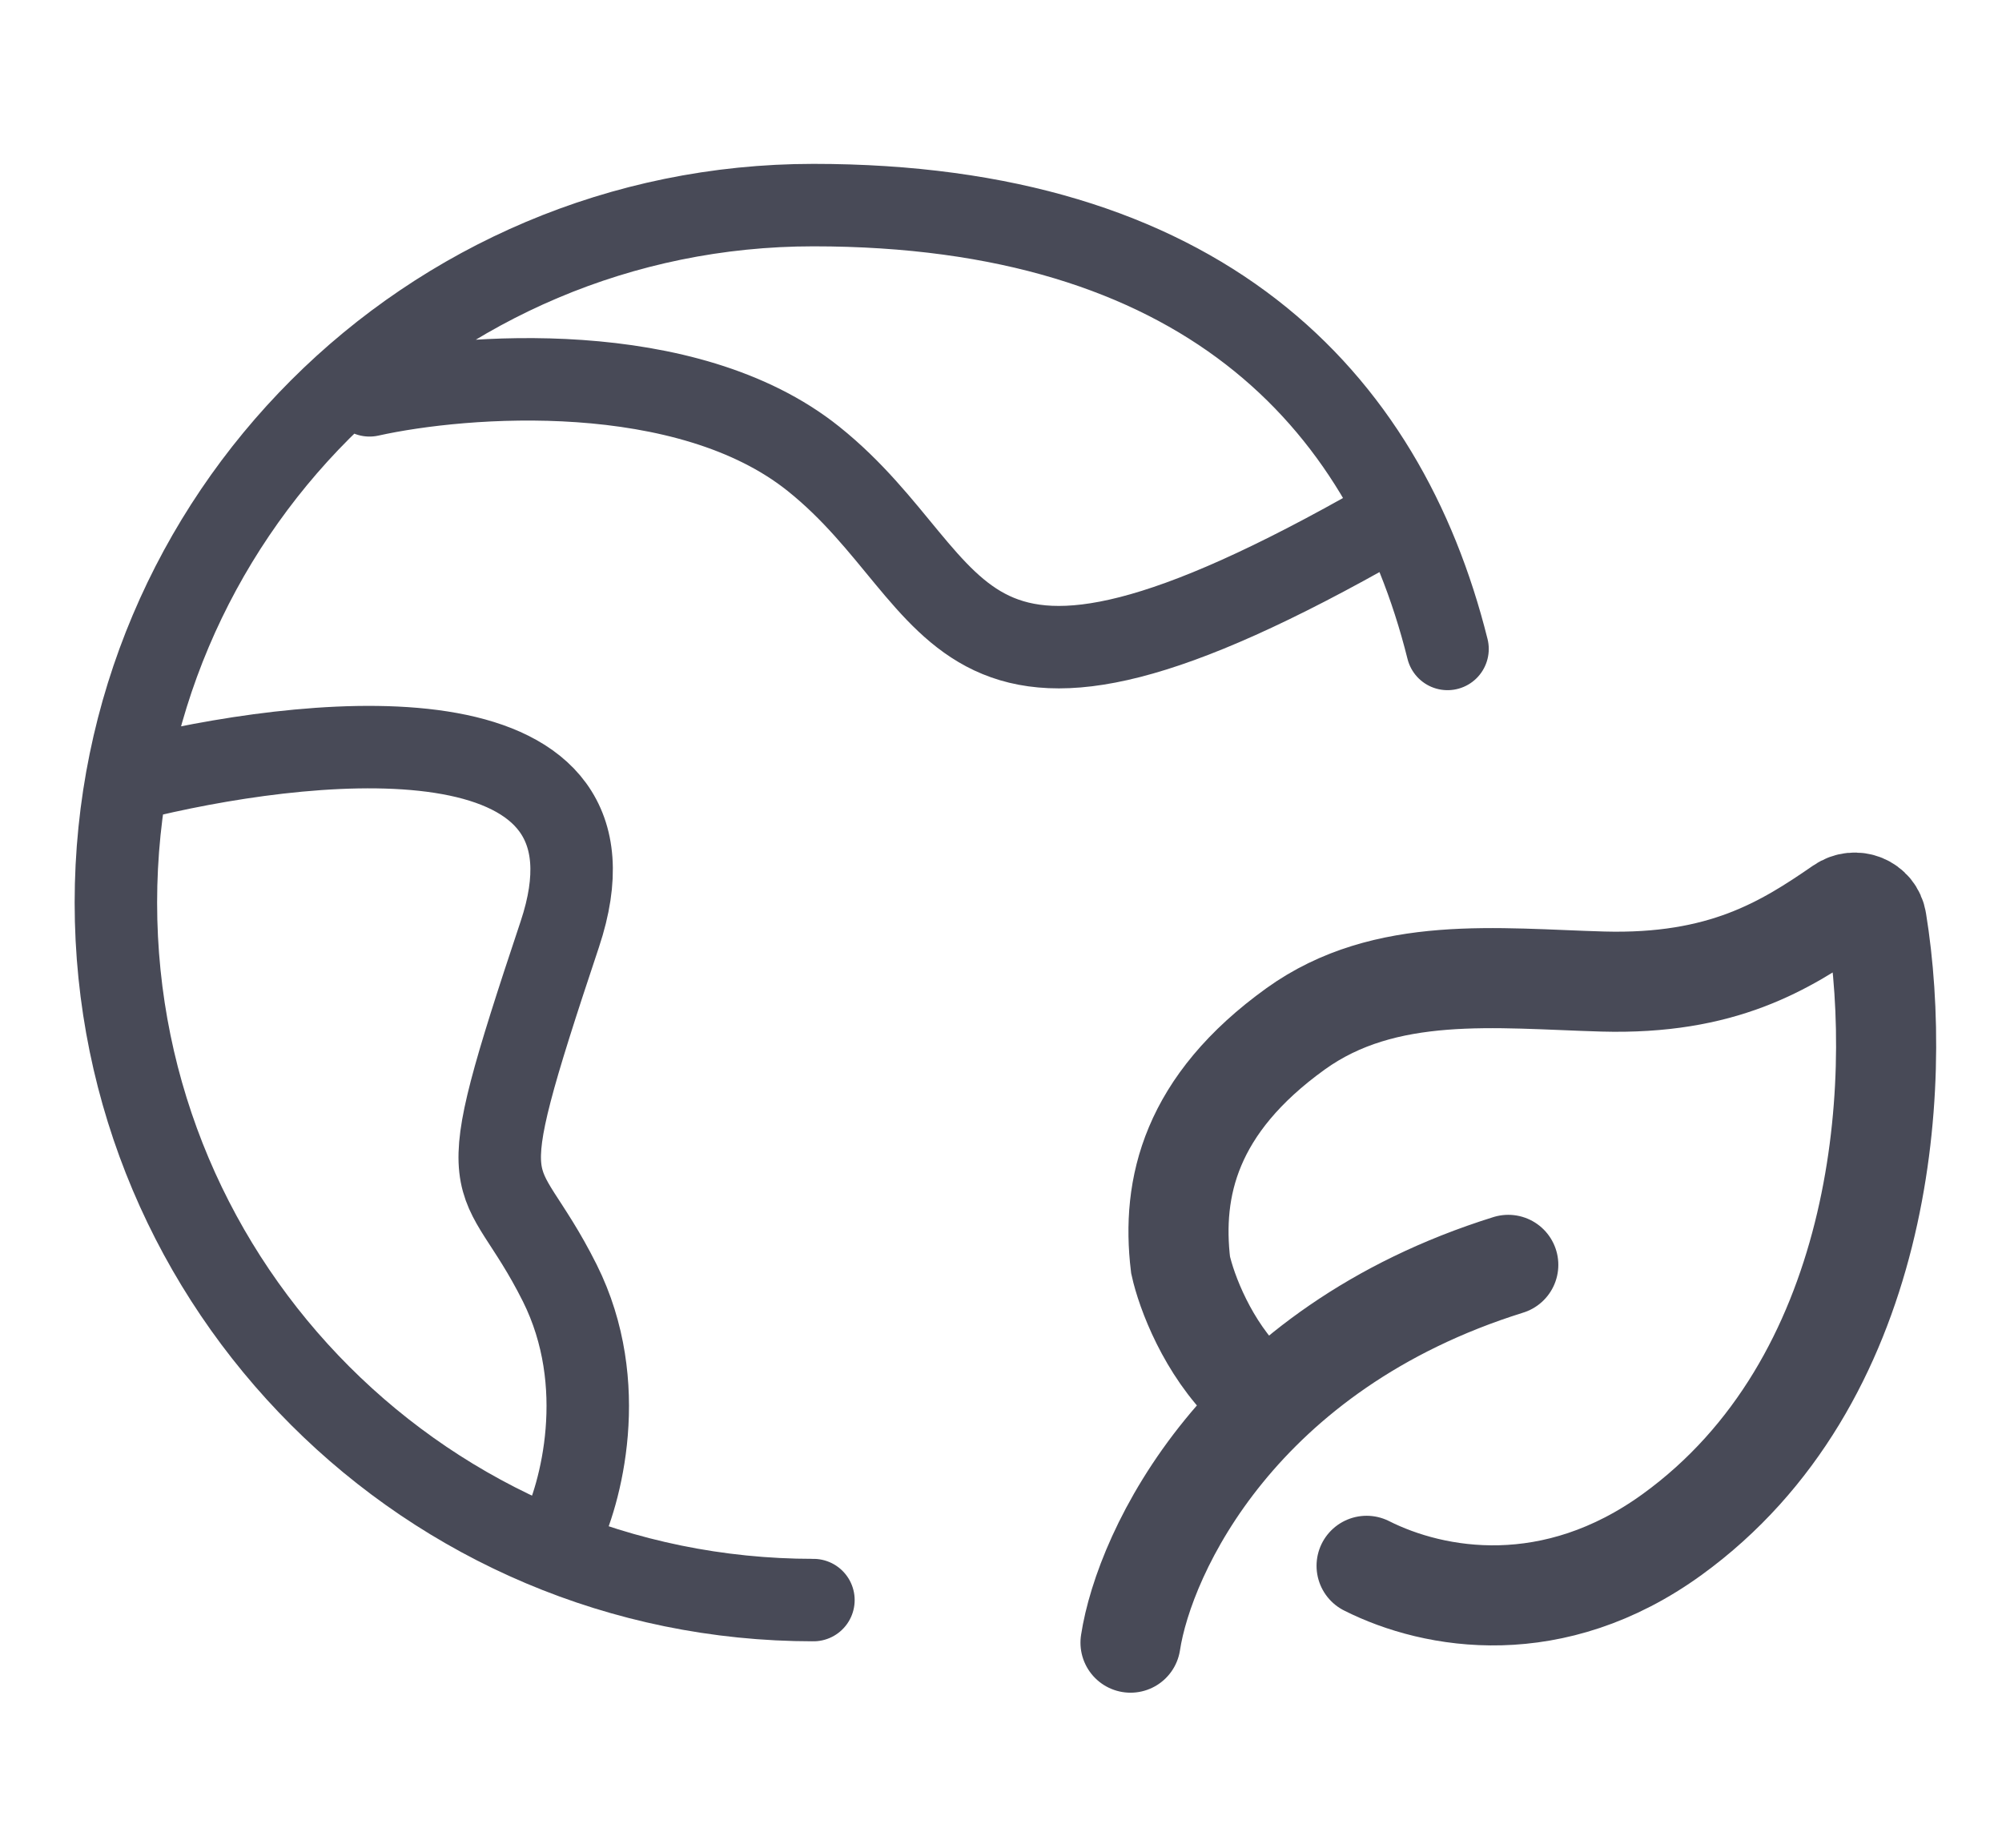 <svg width="26" height="24" viewBox="0 0 26 24" fill="none" xmlns="http://www.w3.org/2000/svg">
<path d="M10.564 20.783C5.561 20.783 1.505 16.727 1.505 11.724C1.505 6.72 5.561 2.664 10.564 2.664C15.567 2.664 17.976 5.135 18.799 8.429M1.916 10.076C4.25 9.527 8.258 9.171 7.27 12.135C6.034 15.841 6.446 15.018 7.27 16.665C7.928 17.983 7.544 19.41 7.27 19.959M4.799 5.135C6.034 4.861 8.917 4.641 10.564 5.959C12.623 7.606 12.211 10.076 17.976 6.782" stroke="#484A57" stroke-width="1.071" stroke-linecap="round"/>
<path d="M14.682 21.336C14.863 20.154 16.099 17.519 19.588 16.429M17.748 20.338C18.633 20.784 20.176 21.049 21.719 19.929C24.436 17.957 24.732 14.184 24.371 11.964C24.337 11.751 24.094 11.655 23.916 11.778C23.178 12.288 22.366 12.792 20.815 12.749C19.442 12.71 17.992 12.526 16.828 13.362C15.457 14.348 15.212 15.427 15.332 16.429C15.408 16.776 15.683 17.508 16.215 18.021" stroke="#484A57" stroke-width="1.3" stroke-linecap="round"/>
</svg>
